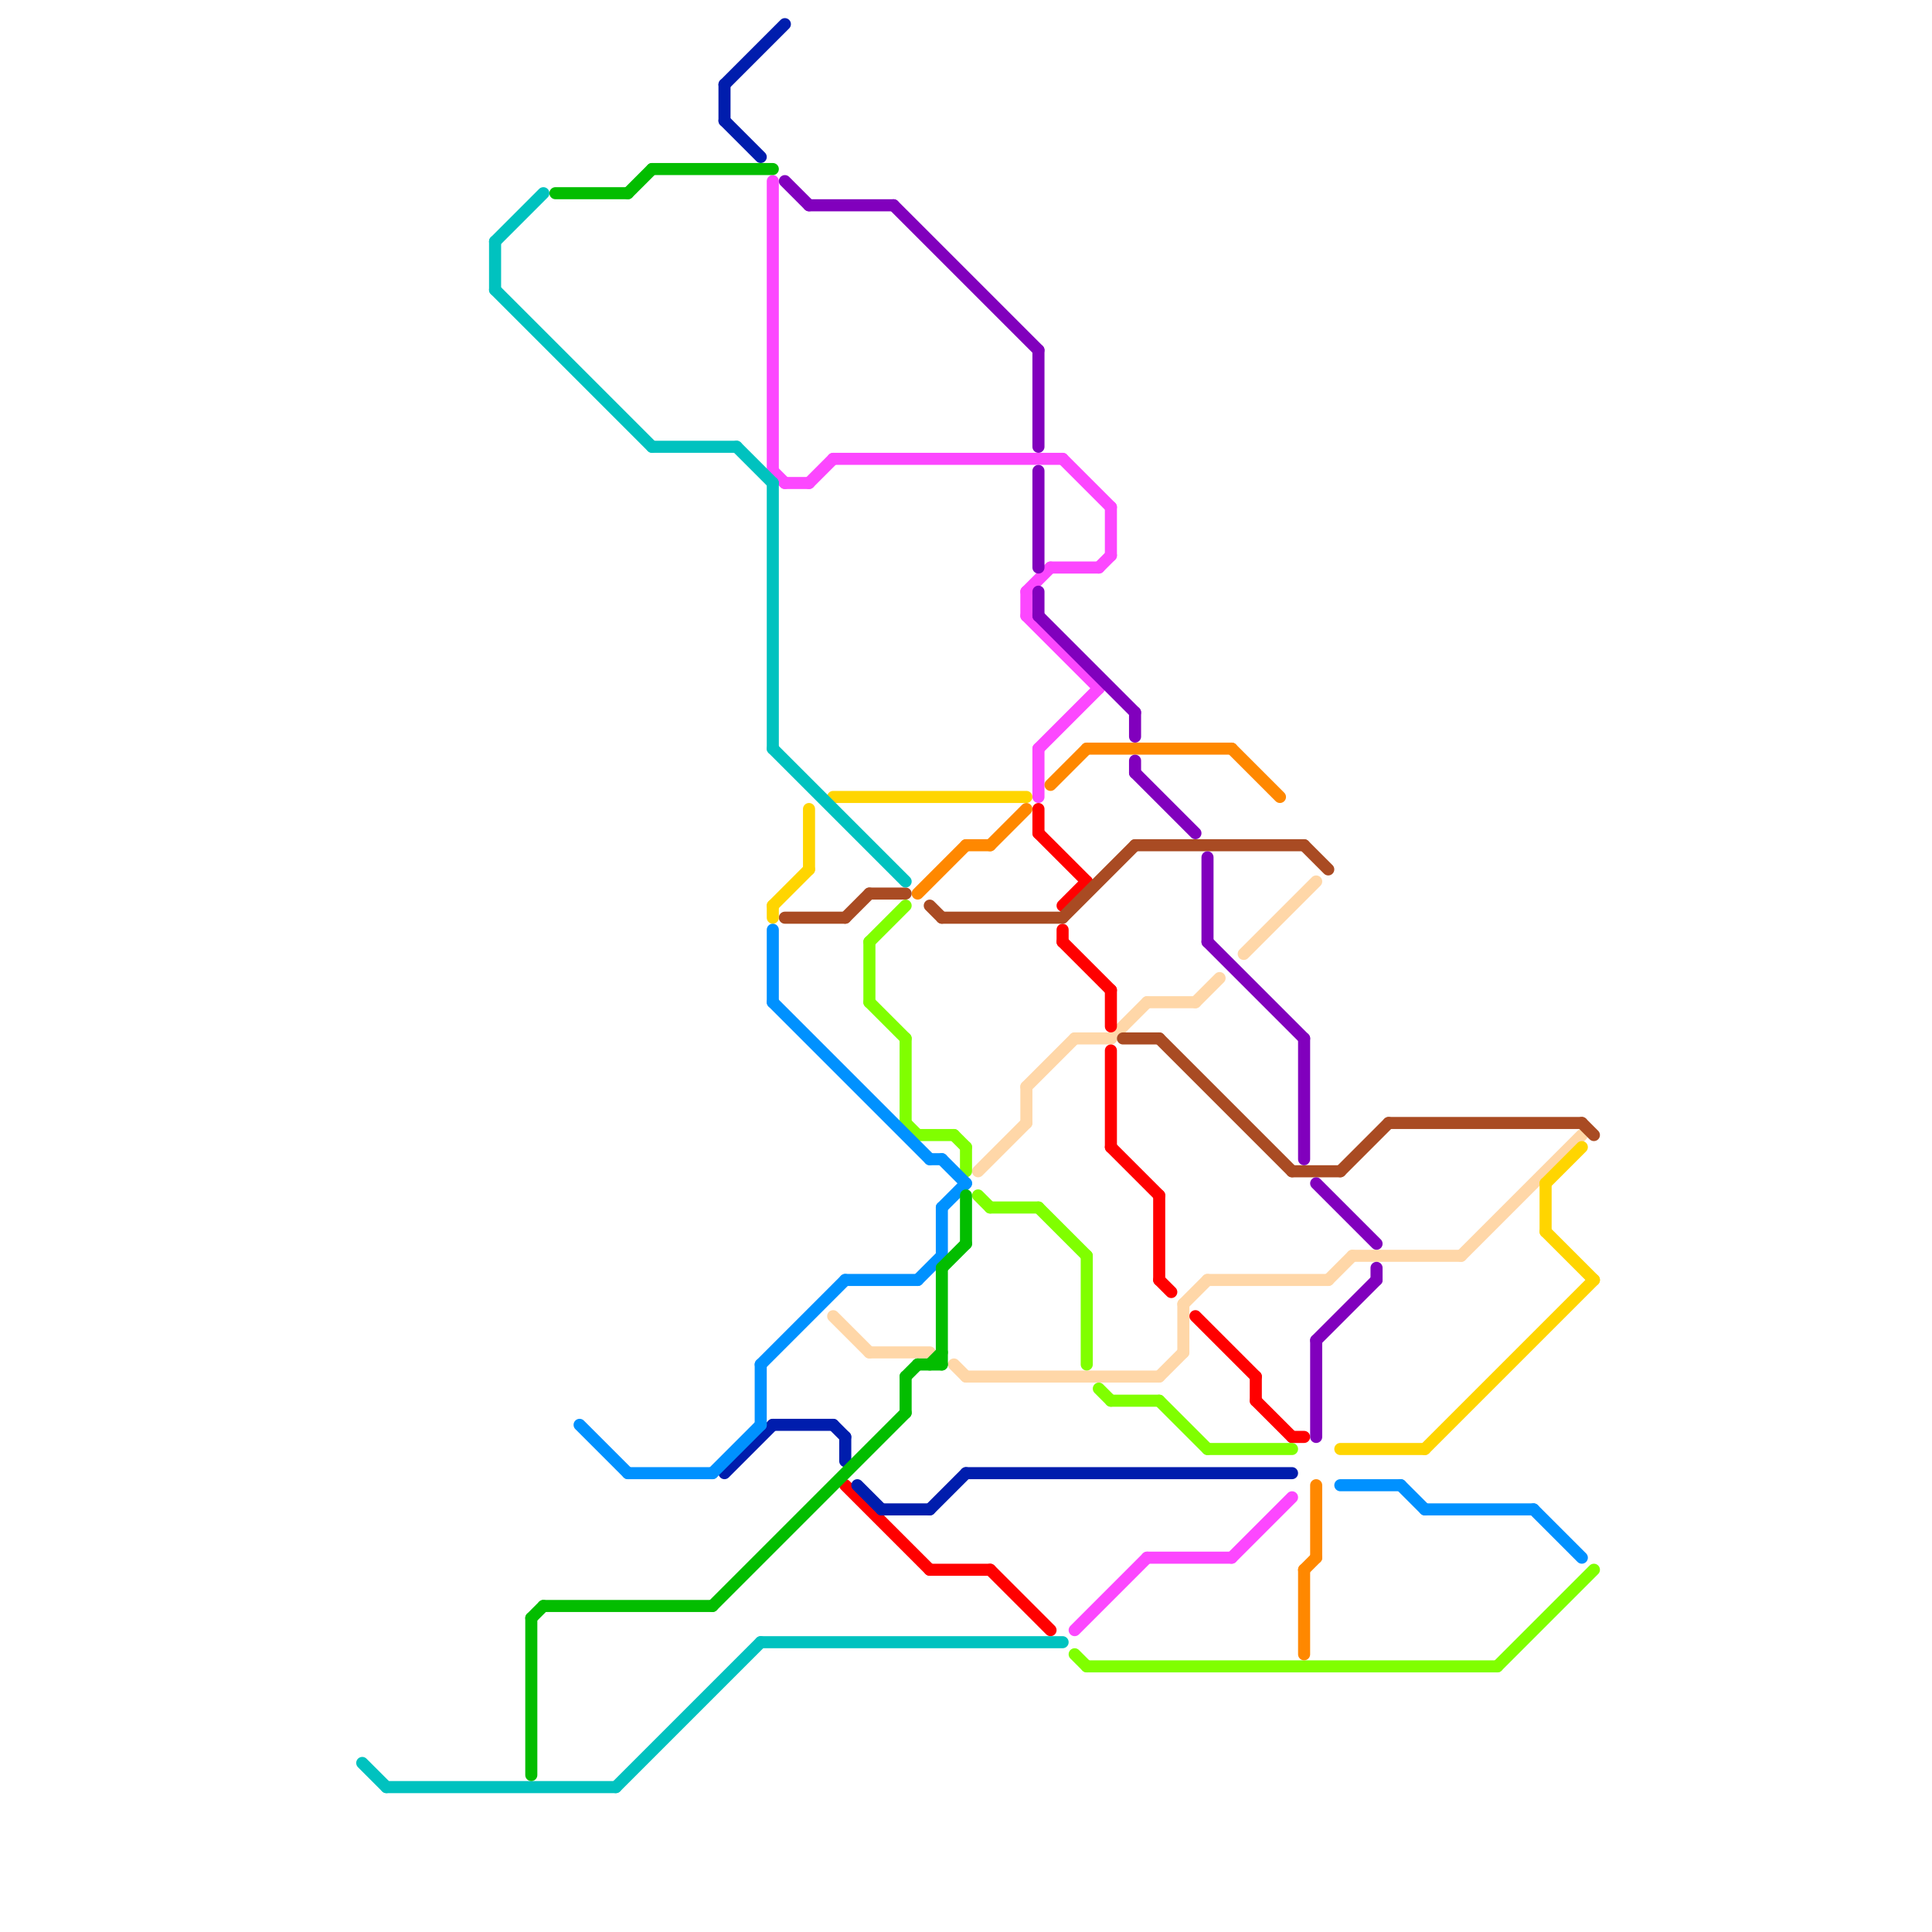 
<svg version="1.1" xmlns="http://www.w3.org/2000/svg" viewBox="0 0 160 160">
<style>text { font: 1px Helvetica; font-weight: 600; white-space: pre; dominant-baseline: central; } line { stroke-width: 1; fill: none; stroke-linecap: round; stroke-linejoin: round; } .c0 { stroke: #ffd7a8 } .c1 { stroke: #ff0000 } .c2 { stroke: #80ff00 } .c3 { stroke: #001dad } .c4 { stroke: #fc47ff } .c5 { stroke: #ff8800 } .c6 { stroke: #a94b23 } .c7 { stroke: #8100bd } .c8 { stroke: #ffd500 } .c9 { stroke: #0091ff } .c10 { stroke: #00c2bf } .c11 { stroke: #03bd00 }</style><defs><g id="wm-xf"><circle r="1.2" fill="#000"/><circle r="0.9" fill="#fff"/><circle r="0.6" fill="#000"/><circle r="0.3" fill="#fff"/></g><g id="wm"><circle r="0.6" fill="#000"/><circle r="0.3" fill="#fff"/></g></defs><line class="c0" x1="98" y1="108" x2="100" y2="106"/><line class="c0" x1="99" y1="83" x2="101" y2="81"/><line class="c0" x1="80" y1="114" x2="96" y2="114"/><line class="c0" x1="81" y1="97" x2="85" y2="93"/><line class="c0" x1="89" y1="86" x2="92" y2="86"/><line class="c0" x1="85" y1="90" x2="85" y2="93"/><line class="c0" x1="92" y1="86" x2="95" y2="83"/><line class="c0" x1="72" y1="112" x2="77" y2="112"/><line class="c0" x1="96" y1="114" x2="98" y2="112"/><line class="c0" x1="100" y1="106" x2="110" y2="106"/><line class="c0" x1="95" y1="83" x2="99" y2="83"/><line class="c0" x1="103" y1="79" x2="109" y2="73"/><line class="c0" x1="110" y1="106" x2="112" y2="104"/><line class="c0" x1="85" y1="90" x2="89" y2="86"/><line class="c0" x1="121" y1="104" x2="131" y2="94"/><line class="c0" x1="69" y1="109" x2="72" y2="112"/><line class="c0" x1="79" y1="113" x2="80" y2="114"/><line class="c0" x1="112" y1="104" x2="121" y2="104"/><line class="c0" x1="98" y1="108" x2="98" y2="112"/><line class="c1" x1="88" y1="78" x2="92" y2="82"/><line class="c1" x1="88" y1="77" x2="88" y2="78"/><line class="c1" x1="104" y1="114" x2="104" y2="116"/><line class="c1" x1="82" y1="130" x2="87" y2="135"/><line class="c1" x1="86" y1="67" x2="86" y2="69"/><line class="c1" x1="92" y1="87" x2="92" y2="95"/><line class="c1" x1="86" y1="69" x2="90" y2="73"/><line class="c1" x1="92" y1="95" x2="96" y2="99"/><line class="c1" x1="99" y1="109" x2="104" y2="114"/><line class="c1" x1="96" y1="106" x2="97" y2="107"/><line class="c1" x1="107" y1="119" x2="108" y2="119"/><line class="c1" x1="77" y1="130" x2="82" y2="130"/><line class="c1" x1="96" y1="99" x2="96" y2="106"/><line class="c1" x1="70" y1="123" x2="77" y2="130"/><line class="c1" x1="92" y1="82" x2="92" y2="85"/><line class="c1" x1="104" y1="116" x2="107" y2="119"/><line class="c1" x1="88" y1="75" x2="90" y2="73"/><line class="c2" x1="89" y1="137" x2="90" y2="138"/><line class="c2" x1="90" y1="138" x2="124" y2="138"/><line class="c2" x1="86" y1="100" x2="90" y2="104"/><line class="c2" x1="80" y1="95" x2="80" y2="97"/><line class="c2" x1="76" y1="94" x2="79" y2="94"/><line class="c2" x1="92" y1="116" x2="96" y2="116"/><line class="c2" x1="75" y1="93" x2="76" y2="94"/><line class="c2" x1="75" y1="86" x2="75" y2="93"/><line class="c2" x1="90" y1="104" x2="90" y2="113"/><line class="c2" x1="72" y1="78" x2="72" y2="83"/><line class="c2" x1="91" y1="115" x2="92" y2="116"/><line class="c2" x1="96" y1="116" x2="100" y2="120"/><line class="c2" x1="72" y1="83" x2="75" y2="86"/><line class="c2" x1="124" y1="138" x2="132" y2="130"/><line class="c2" x1="100" y1="120" x2="107" y2="120"/><line class="c2" x1="72" y1="78" x2="75" y2="75"/><line class="c2" x1="81" y1="99" x2="82" y2="100"/><line class="c2" x1="82" y1="100" x2="86" y2="100"/><line class="c2" x1="79" y1="94" x2="80" y2="95"/><line class="c3" x1="60" y1="7" x2="60" y2="10"/><line class="c3" x1="70" y1="119" x2="70" y2="121"/><line class="c3" x1="80" y1="122" x2="107" y2="122"/><line class="c3" x1="60" y1="122" x2="64" y2="118"/><line class="c3" x1="64" y1="118" x2="69" y2="118"/><line class="c3" x1="69" y1="118" x2="70" y2="119"/><line class="c3" x1="60" y1="10" x2="63" y2="13"/><line class="c3" x1="73" y1="125" x2="77" y2="125"/><line class="c3" x1="71" y1="123" x2="73" y2="125"/><line class="c3" x1="60" y1="7" x2="65" y2="2"/><line class="c3" x1="77" y1="125" x2="80" y2="122"/><line class="c4" x1="89" y1="135" x2="95" y2="129"/><line class="c4" x1="92" y1="42" x2="92" y2="46"/><line class="c4" x1="85" y1="51" x2="91" y2="57"/><line class="c4" x1="88" y1="38" x2="92" y2="42"/><line class="c4" x1="102" y1="129" x2="107" y2="124"/><line class="c4" x1="87" y1="47" x2="91" y2="47"/><line class="c4" x1="85" y1="49" x2="85" y2="51"/><line class="c4" x1="69" y1="38" x2="88" y2="38"/><line class="c4" x1="86" y1="62" x2="91" y2="57"/><line class="c4" x1="64" y1="39" x2="65" y2="40"/><line class="c4" x1="95" y1="129" x2="102" y2="129"/><line class="c4" x1="86" y1="62" x2="86" y2="66"/><line class="c4" x1="91" y1="47" x2="92" y2="46"/><line class="c4" x1="65" y1="40" x2="67" y2="40"/><line class="c4" x1="64" y1="15" x2="64" y2="39"/><line class="c4" x1="85" y1="49" x2="87" y2="47"/><line class="c4" x1="67" y1="40" x2="69" y2="38"/><line class="c5" x1="82" y1="70" x2="85" y2="67"/><line class="c5" x1="102" y1="62" x2="106" y2="66"/><line class="c5" x1="76" y1="74" x2="80" y2="70"/><line class="c5" x1="80" y1="70" x2="82" y2="70"/><line class="c5" x1="87" y1="65" x2="90" y2="62"/><line class="c5" x1="108" y1="130" x2="109" y2="129"/><line class="c5" x1="108" y1="130" x2="108" y2="137"/><line class="c5" x1="109" y1="123" x2="109" y2="129"/><line class="c5" x1="90" y1="62" x2="102" y2="62"/><line class="c6" x1="115" y1="93" x2="131" y2="93"/><line class="c6" x1="70" y1="76" x2="72" y2="74"/><line class="c6" x1="96" y1="86" x2="107" y2="97"/><line class="c6" x1="94" y1="70" x2="108" y2="70"/><line class="c6" x1="88" y1="76" x2="94" y2="70"/><line class="c6" x1="65" y1="76" x2="70" y2="76"/><line class="c6" x1="107" y1="97" x2="111" y2="97"/><line class="c6" x1="111" y1="97" x2="115" y2="93"/><line class="c6" x1="108" y1="70" x2="110" y2="72"/><line class="c6" x1="131" y1="93" x2="132" y2="94"/><line class="c6" x1="78" y1="76" x2="88" y2="76"/><line class="c6" x1="77" y1="75" x2="78" y2="76"/><line class="c6" x1="72" y1="74" x2="75" y2="74"/><line class="c6" x1="93" y1="86" x2="96" y2="86"/><line class="c7" x1="109" y1="111" x2="114" y2="106"/><line class="c7" x1="100" y1="78" x2="108" y2="86"/><line class="c7" x1="109" y1="111" x2="109" y2="119"/><line class="c7" x1="94" y1="63" x2="94" y2="64"/><line class="c7" x1="86" y1="29" x2="86" y2="37"/><line class="c7" x1="100" y1="71" x2="100" y2="78"/><line class="c7" x1="86" y1="39" x2="86" y2="47"/><line class="c7" x1="86" y1="51" x2="94" y2="59"/><line class="c7" x1="114" y1="105" x2="114" y2="106"/><line class="c7" x1="94" y1="64" x2="99" y2="69"/><line class="c7" x1="108" y1="86" x2="108" y2="96"/><line class="c7" x1="74" y1="17" x2="86" y2="29"/><line class="c7" x1="109" y1="98" x2="114" y2="103"/><line class="c7" x1="94" y1="59" x2="94" y2="61"/><line class="c7" x1="67" y1="17" x2="74" y2="17"/><line class="c7" x1="65" y1="15" x2="67" y2="17"/><line class="c7" x1="86" y1="49" x2="86" y2="51"/><line class="c8" x1="111" y1="120" x2="118" y2="120"/><line class="c8" x1="128" y1="98" x2="128" y2="102"/><line class="c8" x1="128" y1="102" x2="132" y2="106"/><line class="c8" x1="67" y1="67" x2="67" y2="72"/><line class="c8" x1="69" y1="66" x2="85" y2="66"/><line class="c8" x1="64" y1="75" x2="64" y2="76"/><line class="c8" x1="128" y1="98" x2="131" y2="95"/><line class="c8" x1="64" y1="75" x2="67" y2="72"/><line class="c8" x1="118" y1="120" x2="132" y2="106"/><line class="c9" x1="64" y1="77" x2="64" y2="83"/><line class="c9" x1="77" y1="96" x2="78" y2="96"/><line class="c9" x1="78" y1="96" x2="80" y2="98"/><line class="c9" x1="116" y1="123" x2="118" y2="125"/><line class="c9" x1="78" y1="100" x2="80" y2="98"/><line class="c9" x1="111" y1="123" x2="116" y2="123"/><line class="c9" x1="59" y1="122" x2="63" y2="118"/><line class="c9" x1="63" y1="113" x2="70" y2="106"/><line class="c9" x1="70" y1="106" x2="76" y2="106"/><line class="c9" x1="78" y1="100" x2="78" y2="104"/><line class="c9" x1="52" y1="122" x2="59" y2="122"/><line class="c9" x1="127" y1="125" x2="131" y2="129"/><line class="c9" x1="64" y1="83" x2="77" y2="96"/><line class="c9" x1="118" y1="125" x2="127" y2="125"/><line class="c9" x1="48" y1="118" x2="52" y2="122"/><line class="c9" x1="63" y1="113" x2="63" y2="118"/><line class="c9" x1="76" y1="106" x2="78" y2="104"/><line class="c10" x1="64" y1="62" x2="75" y2="73"/><line class="c10" x1="41" y1="20" x2="45" y2="16"/><line class="c10" x1="54" y1="37" x2="61" y2="37"/><line class="c10" x1="63" y1="136" x2="88" y2="136"/><line class="c10" x1="32" y1="148" x2="51" y2="148"/><line class="c10" x1="61" y1="37" x2="64" y2="40"/><line class="c10" x1="41" y1="20" x2="41" y2="24"/><line class="c10" x1="64" y1="40" x2="64" y2="62"/><line class="c10" x1="30" y1="146" x2="32" y2="148"/><line class="c10" x1="51" y1="148" x2="63" y2="136"/><line class="c10" x1="41" y1="24" x2="54" y2="37"/><line class="c11" x1="76" y1="113" x2="78" y2="113"/><line class="c11" x1="52" y1="16" x2="54" y2="14"/><line class="c11" x1="80" y1="99" x2="80" y2="103"/><line class="c11" x1="44" y1="134" x2="45" y2="133"/><line class="c11" x1="59" y1="133" x2="75" y2="117"/><line class="c11" x1="78" y1="105" x2="78" y2="113"/><line class="c11" x1="45" y1="133" x2="59" y2="133"/><line class="c11" x1="77" y1="113" x2="78" y2="112"/><line class="c11" x1="78" y1="105" x2="80" y2="103"/><line class="c11" x1="54" y1="14" x2="64" y2="14"/><line class="c11" x1="75" y1="114" x2="75" y2="117"/><line class="c11" x1="44" y1="134" x2="44" y2="147"/><line class="c11" x1="46" y1="16" x2="52" y2="16"/><line class="c11" x1="75" y1="114" x2="76" y2="113"/>
</svg>
